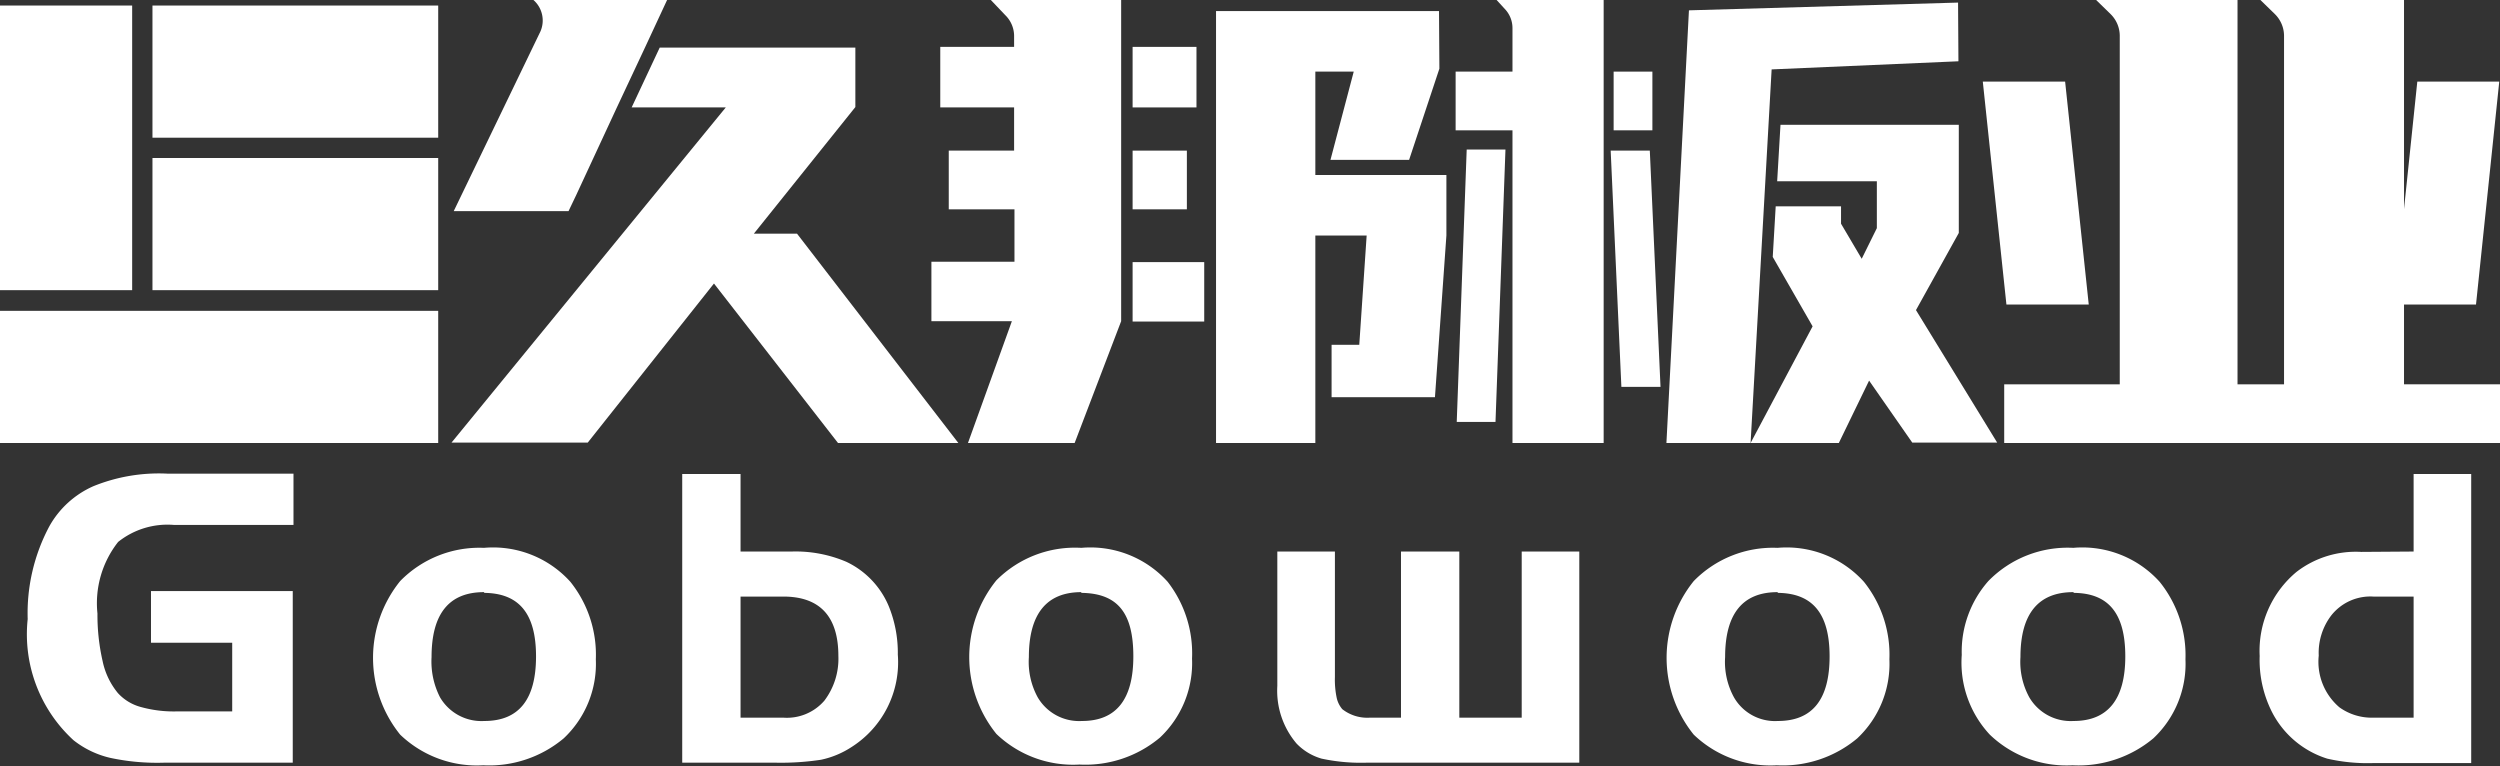 <svg xmlns="http://www.w3.org/2000/svg" id="&#x56FE;&#x5C42;_1" data-name="&#x56FE;&#x5C42; 1" viewBox="0 0 67.72 20.75"><rect x="0" y="0" width="67.72" height="20.75" fill="#333333" stroke="none"/><defs><style>.cls-1{fill:#fff;}</style></defs><title>资源 4</title><rect class="cls-1" x="426.86" y="82.42" width="3.58" height="11.87" transform="translate(94.29 -418.44) rotate(90)"></rect><rect class="cls-1" x="428.92" y="80.36" width="3.58" height="7.74" transform="translate(92.23 -424.64) rotate(90)"></rect><rect class="cls-1" x="422.71" y="78.31" width="3.58" height="7.71" transform="translate(426.29 86.17) rotate(180)"></rect><rect class="cls-1" x="428.92" y="76.23" width="3.58" height="7.74" transform="translate(88.1 -428.77) rotate(90)"></rect><polygon class="cls-1" points="39.73 4.05 39.46 11.43 40.51 11.43 40.78 4.05 39.73 4.05"></polygon><rect class="cls-1" x="43.71" y="1.94" width="1.05" height="1.59"></rect><polygon class="cls-1" points="44.69 4.08 43.63 4.08 43.92 10.48 44.98 10.48 44.69 4.08"></polygon><path class="cls-1" d="M463.25,78.16l.22.24a.75.75,0,0,1,.21.52V80.1h-1.54v1.59h1.54v8.47h2.47v-12Z" transform="translate(-422.71 -78.16)"></path><polygon class="cls-1" points="67.07 8.25 67.7 2.21 65.48 2.21 64.85 8.25 67.07 8.25"></polygon><polygon class="cls-1" points="55.94 2.21 53.71 2.21 54.35 8.25 56.58 8.25 55.94 2.21"></polygon><polygon class="cls-1" points="45.14 12 47.42 12 47.99 1.88 53.05 1.66 53.04 0.07 45.75 0.28 45.14 12"></polygon><polygon class="cls-1" points="50.63 10.31 51.8 11.99 54.1 11.99 51.9 8.4 53.06 6.31 53.06 3.38 48.23 3.38 48.14 4.91 50.84 4.91 50.84 6.18 50.43 7.01 49.87 6.06 49.87 5.59 48.1 5.59 48.02 6.96 49.1 8.84 47.42 12 49.81 12 50.63 10.31"></polygon><path class="cls-1" d="M483.94,78.16l.39.38a.83.83,0,0,1,.25.58v9.45h-1.26V78.16h-3.83l.39.38a.83.83,0,0,1,.25.58v9.45H477v1.59h10.83v-12Z" transform="translate(-422.71 -78.16)"></path><rect class="cls-1" x="64.86" y="10.41" width="2.86" height="1.59"></rect><rect class="cls-1" x="30.68" y="1.27" width="1.73" height="1.64"></rect><rect class="cls-1" x="30.68" y="4.08" width="1.47" height="1.59"></rect><path class="cls-1" d="M449.55,78.16l.39.41a.79.79,0,0,1,.24.55v.31h-2v1.64h2v1.17h-1.77v1.59h1.78v1.42h-2.25v1.61h2.18l-1.19,3.3h2.89l1.26-3.3v-8.7Z" transform="translate(-422.71 -78.16)"></path><rect class="cls-1" x="30.68" y="7.1" width="1.94" height="1.61"></rect><polygon class="cls-1" points="32.94 12 35.63 12 35.63 6.38 37.02 6.38 36.82 9.34 36.07 9.34 36.07 10.76 38.87 10.76 39.18 6.38 39.18 4.74 37.92 4.74 35.63 4.74 35.63 1.94 36.67 1.94 36.04 4.33 38.17 4.33 38.99 1.86 38.98 0.3 32.94 0.3 32.94 12"></polygon><polygon class="cls-1" points="20.42 6.33 23.17 2.9 23.17 1.29 17.87 1.29 17.11 2.91 19.66 2.91 12.23 11.99 15.92 11.99 19.34 7.68 22.7 12 25.96 12 21.59 6.33 20.42 6.33"></polygon><path class="cls-1" d="M435,83.88h3.11l.21-.44,1.1-2.37.76-1.62.6-1.29h-3.62a.74.74,0,0,1,.19.85Z" transform="translate(-422.71 -78.16)"></path><path class="cls-1" d="M426.8,94.17h3.84v4.65h-3.5a6.08,6.08,0,0,1-1.44-.13,2.52,2.52,0,0,1-1-.48,3.89,3.89,0,0,1-1.24-3.28,5,5,0,0,1,.59-2.52,2.54,2.54,0,0,1,1.19-1.08,4.71,4.71,0,0,1,2-.34h3.42v1.39h-3.23a2.14,2.14,0,0,0-1.52.46,2.68,2.68,0,0,0-.56,1.94,5.6,5.6,0,0,0,.14,1.29,2,2,0,0,0,.41.86,1.29,1.29,0,0,0,.62.38,3.33,3.33,0,0,0,1,.12H429V95.57H426.8Z" transform="translate(-422.71 -78.16)"></path><path class="cls-1" d="M435.82,93a2.82,2.82,0,0,1,2.34.92,3.16,3.16,0,0,1,.69,2.1,2.77,2.77,0,0,1-.87,2.14,3.14,3.14,0,0,1-2.18.73,3,3,0,0,1-2.25-.83,3.31,3.31,0,0,1,0-4.16A3,3,0,0,1,435.82,93Zm0,1.2c-.95,0-1.42.59-1.42,1.76a2.13,2.13,0,0,0,.23,1.09,1.3,1.3,0,0,0,1.2.64c.94,0,1.4-.59,1.4-1.75S436.77,94.23,435.83,94.22Z" transform="translate(-422.71 -78.16)"></path><path class="cls-1" d="M442.77,93.1h1.38a3.5,3.5,0,0,1,1.49.28,2.32,2.32,0,0,1,1.14,1.19,3.34,3.34,0,0,1,.25,1.32,2.72,2.72,0,0,1-1.26,2.51,2.42,2.42,0,0,1-.82.34,7.18,7.18,0,0,1-1.2.08h-2.56V91h1.58Zm0,1.22V97.6h1.16a1.34,1.34,0,0,0,1.11-.46,1.88,1.88,0,0,0,.38-1.21c0-1.07-.5-1.61-1.49-1.61Z" transform="translate(-422.71 -78.16)"></path><path class="cls-1" d="M452,93a2.82,2.82,0,0,1,2.34.92A3.16,3.16,0,0,1,455,96a2.77,2.77,0,0,1-.87,2.14,3.14,3.14,0,0,1-2.18.73,3,3,0,0,1-2.25-.83,3.31,3.31,0,0,1,0-4.16A3,3,0,0,1,452,93Zm0,1.2c-.94,0-1.42.59-1.42,1.76a2,2,0,0,0,.24,1.09,1.3,1.3,0,0,0,1.2.64c.93,0,1.39-.59,1.39-1.75S453,94.23,452,94.22Z" transform="translate(-422.71 -78.16)"></path><path class="cls-1" d="M460.66,97.6V93.1h1.58v4.5h1.69V93.1h1.56v5.72h-5.78a5.07,5.07,0,0,1-1.2-.11,1.52,1.52,0,0,1-.68-.41,2.21,2.21,0,0,1-.52-1.56V93.1h1.56v3.4a2.39,2.39,0,0,0,.05.57.71.71,0,0,0,.15.3,1.1,1.1,0,0,0,.75.23Z" transform="translate(-422.71 -78.16)"></path><path class="cls-1" d="M470.86,93a2.82,2.82,0,0,1,2.34.92,3.16,3.16,0,0,1,.69,2.1,2.77,2.77,0,0,1-.87,2.14,3.14,3.14,0,0,1-2.18.73,3,3,0,0,1-2.25-.83,3.31,3.31,0,0,1,0-4.16A3,3,0,0,1,470.86,93Zm0,1.2c-.95,0-1.42.59-1.42,1.76a2,2,0,0,0,.24,1.09,1.28,1.28,0,0,0,1.19.64c.94,0,1.4-.59,1.4-1.75S471.81,94.23,470.87,94.22Z" transform="translate(-422.71 -78.16)"></path><path class="cls-1" d="M478.87,93a2.82,2.82,0,0,1,2.34.92,3.17,3.17,0,0,1,.7,2.1,2.77,2.77,0,0,1-.87,2.14,3.16,3.16,0,0,1-2.19.73,3,3,0,0,1-2.24-.83,2.86,2.86,0,0,1-.76-2.16,2.89,2.89,0,0,1,.72-2A3,3,0,0,1,478.87,93Zm0,1.2c-.95,0-1.43.59-1.43,1.76a2,2,0,0,0,.24,1.09,1.3,1.3,0,0,0,1.2.64c.93,0,1.4-.59,1.4-1.75S479.83,94.23,478.89,94.22Z" transform="translate(-422.71 -78.16)"></path><path class="cls-1" d="M488.09,93.1V91h1.56v7.83H487a4.88,4.88,0,0,1-1.25-.12,2.53,2.53,0,0,1-1.49-1.25,3.12,3.12,0,0,1-.34-1.53,2.78,2.78,0,0,1,1-2.28,2.63,2.63,0,0,1,1.75-.54Zm0,4.5V94.32H487a1.35,1.35,0,0,0-1.14.51,1.67,1.67,0,0,0-.34,1.09,1.62,1.62,0,0,0,.56,1.4,1.5,1.5,0,0,0,.92.28Z" transform="translate(-422.71 -78.16)"></path></svg>